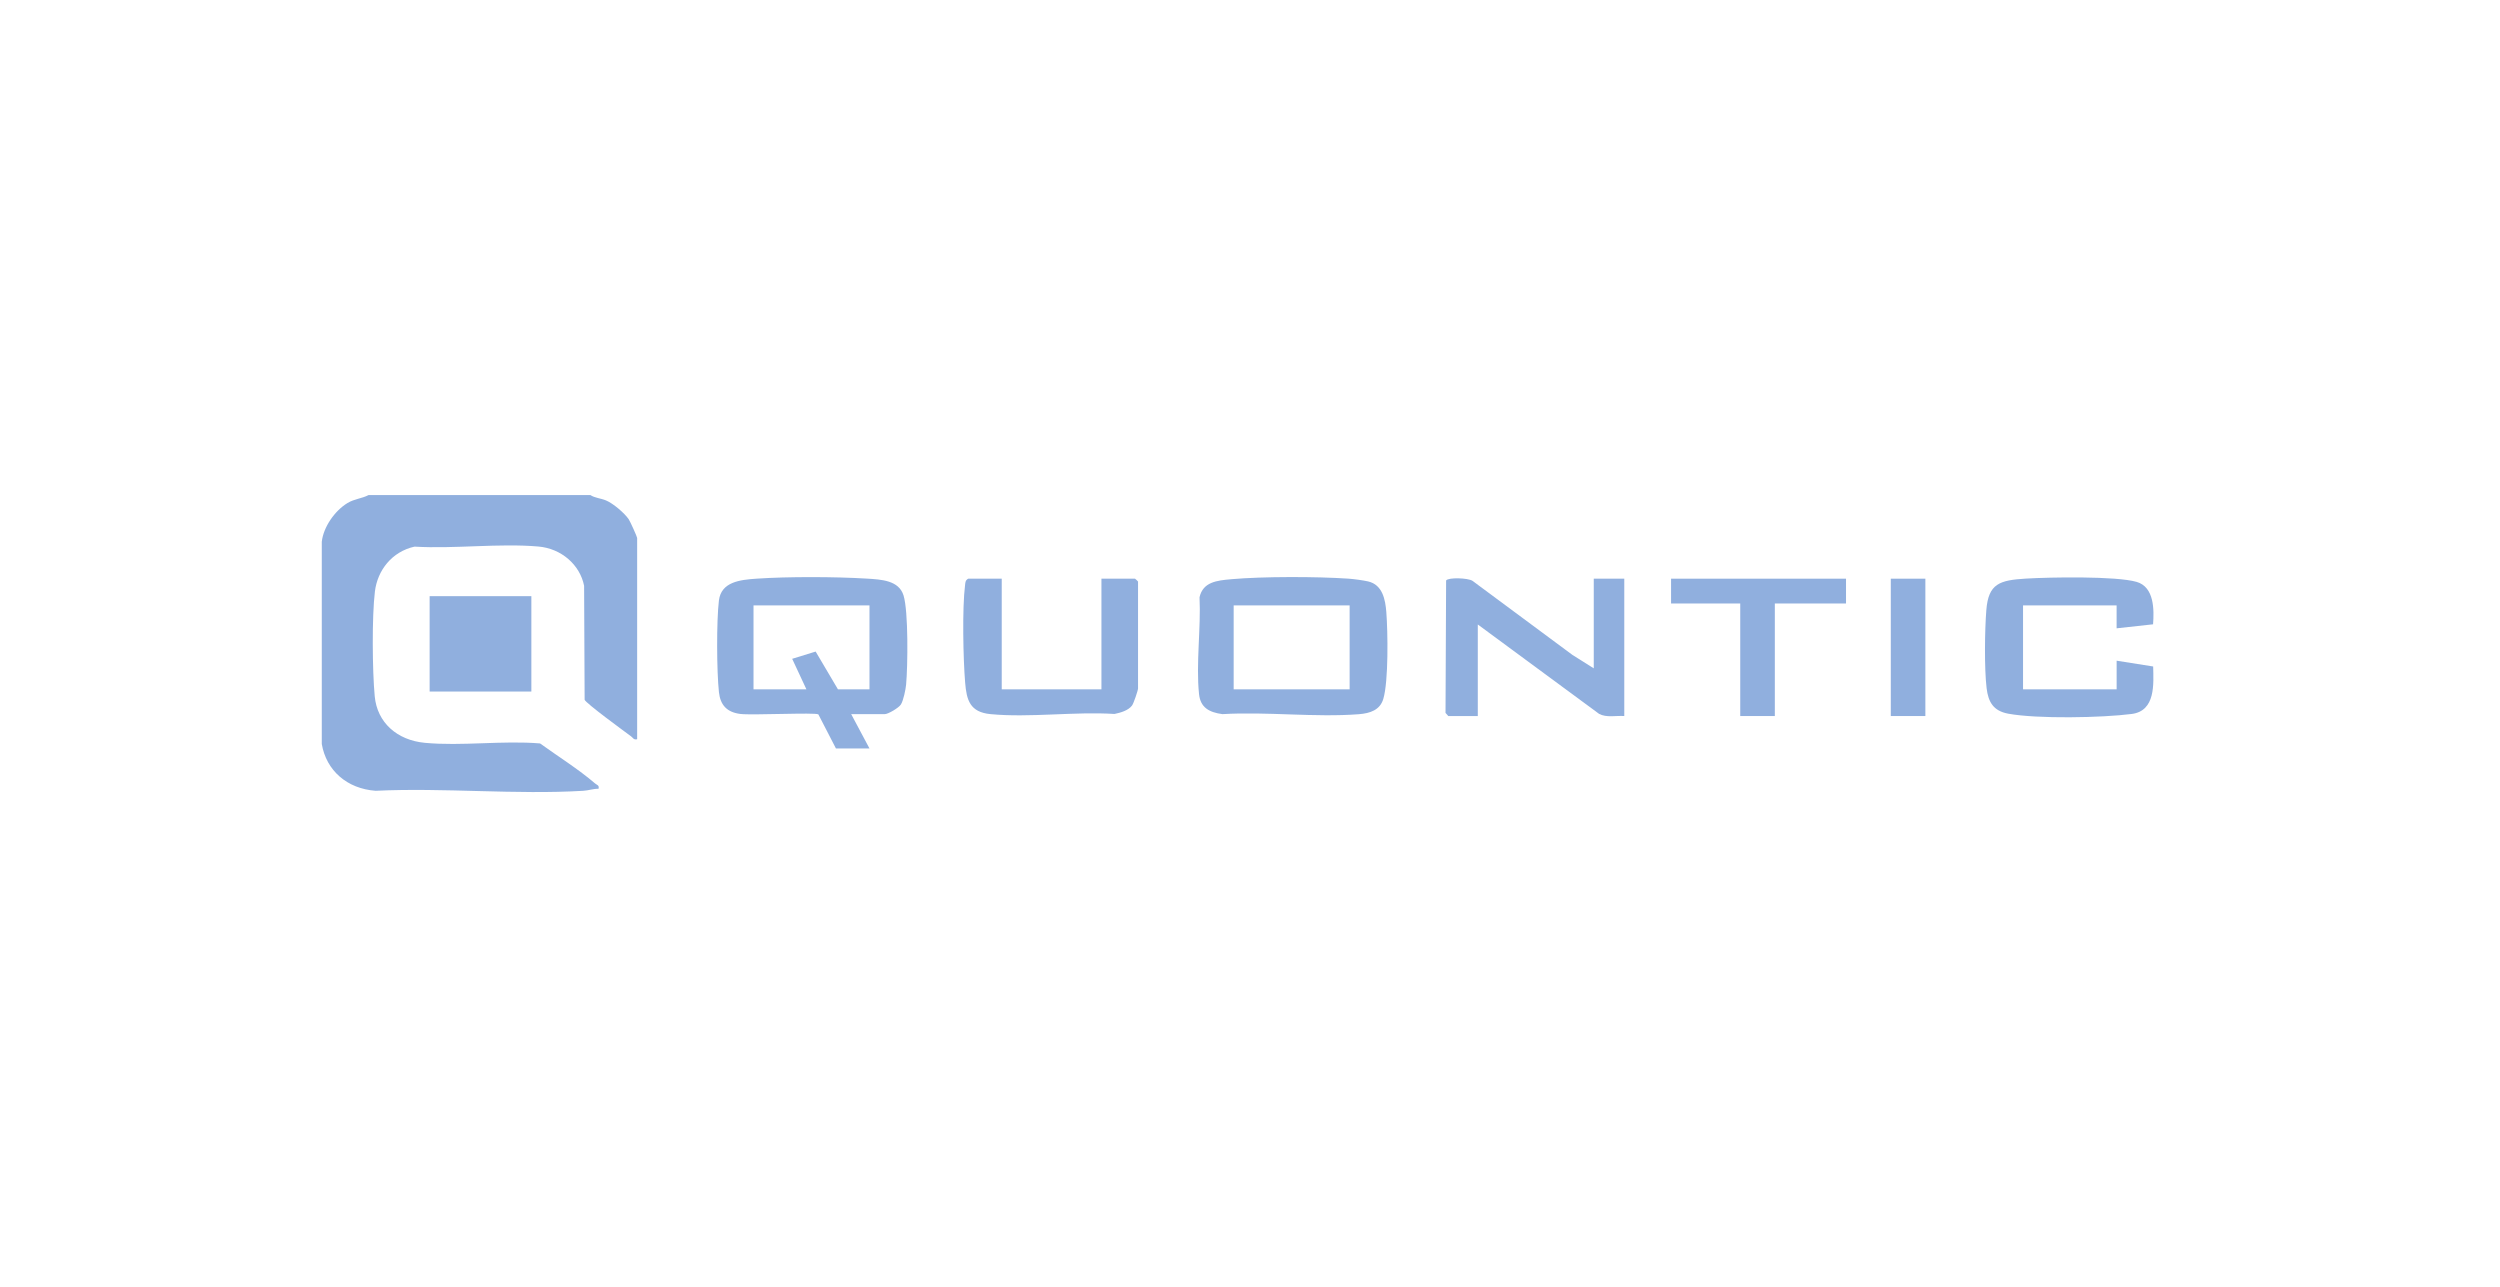 <svg width="101" height="52" viewBox="0 0 101 52" fill="none" xmlns="http://www.w3.org/2000/svg">
<g clip-path="url(#clip0_8743_9196)">
<path d="M23.851 20C24.031 20.119 24.268 20.128 24.482 20.217C24.77 20.335 25.229 20.728 25.399 20.976C25.458 21.061 25.741 21.689 25.741 21.734V29.865C25.596 29.899 25.578 29.809 25.495 29.748C25.235 29.555 23.662 28.408 23.619 28.27L23.598 23.666C23.43 22.815 22.677 22.161 21.755 22.08C20.166 21.941 18.358 22.181 16.745 22.084C15.829 22.29 15.25 23.042 15.146 23.898C15.023 24.91 15.042 27.099 15.139 28.13C15.237 29.19 16.039 29.903 17.161 30.01C18.646 30.151 20.314 29.908 21.819 30.035C22.539 30.555 23.376 31.079 24.041 31.651C24.121 31.719 24.218 31.719 24.18 31.868C23.969 31.861 23.777 31.936 23.567 31.948C20.838 32.112 17.925 31.816 15.176 31.948C14.018 31.864 13.183 31.129 13 30.058V21.887C13.065 21.299 13.515 20.64 14.041 20.321C14.316 20.154 14.621 20.142 14.891 20H23.85H23.851Z" fill="#90AFDE"/>
<path d="M33.772 30.238L33.062 28.861C32.934 28.776 30.385 28.902 29.915 28.844C29.36 28.777 29.101 28.477 29.045 27.965C28.954 27.128 28.944 25.09 29.044 24.262C29.135 23.508 29.891 23.424 30.566 23.378C31.822 23.292 33.748 23.298 35.008 23.375C35.614 23.412 36.313 23.446 36.503 24.055C36.703 24.698 36.675 26.915 36.607 27.657C36.589 27.853 36.498 28.299 36.397 28.46C36.311 28.597 35.883 28.851 35.744 28.851H34.388L35.127 30.238H33.771H33.772ZM35.127 24.457H30.442V27.849H32.579L32.004 26.616L32.952 26.323L33.853 27.849H35.127V24.457Z" fill="#90AFDE"/>
<path d="M49.74 23.4C51.037 23.287 53.178 23.29 54.484 23.378C54.685 23.392 55.078 23.445 55.269 23.489C55.859 23.623 55.968 24.231 56.007 24.724C56.07 25.522 56.099 27.523 55.885 28.238C55.752 28.683 55.357 28.818 54.898 28.854C53.133 28.991 51.172 28.744 49.386 28.851C48.844 28.779 48.497 28.581 48.441 28.042C48.313 26.812 48.522 25.38 48.461 24.129C48.6 23.511 49.161 23.451 49.739 23.401L49.74 23.4ZM54.525 24.457H49.84V27.849H54.525V24.457Z" fill="#90AFDE"/>
<path d="M64.388 27.001V23.379H65.621V28.928C65.284 28.904 64.908 29.002 64.604 28.841L59.703 25.229V28.928H58.511L58.399 28.801L58.423 23.451C58.516 23.32 59.304 23.347 59.487 23.465L63.527 26.459L64.388 27.001V27.001Z" fill="#90AFDE"/>
<path d="M85.511 26.692L86.988 26.926C87.004 27.628 87.091 28.719 86.122 28.844C84.918 29 82.305 29.049 81.133 28.833C80.522 28.72 80.326 28.351 80.259 27.803C80.164 27.011 80.183 25.458 80.248 24.647C80.332 23.575 80.785 23.44 81.85 23.375C82.81 23.317 85.491 23.269 86.319 23.508C87.039 23.715 87.027 24.645 86.984 25.222L85.511 25.384V24.458H81.731V27.849H85.512V26.693L85.511 26.692Z" fill="#90AFDE"/>
<path d="M40.47 23.379V27.849H44.498V23.379H45.854C45.863 23.379 45.977 23.486 45.977 23.494V27.81C45.977 27.891 45.8 28.417 45.733 28.505C45.578 28.707 45.275 28.791 45.026 28.844C43.427 28.741 41.588 29.002 40.018 28.851C39.178 28.771 39.05 28.277 38.992 27.579C38.912 26.625 38.871 24.564 38.988 23.644C39.002 23.531 38.995 23.448 39.115 23.379H40.471H40.47Z" fill="#90AFDE"/>
<path d="M21.467 24.085H17.357V27.938H21.467V24.085Z" fill="#90AFDE"/>
<path d="M74.579 23.379V24.381H71.703V28.928H70.306V24.381H67.511V23.379H74.579Z" fill="#90AFDE"/>
<path d="M77.785 23.379H76.388V28.928H77.785V23.379Z" fill="#90AFDE"/>
</g>
<defs>
<clipPath id="clip0_8743_9196">
<rect width="74" height="12" fill="white" transform="translate(13 20)"/>
</clipPath>
</defs>
</svg>
